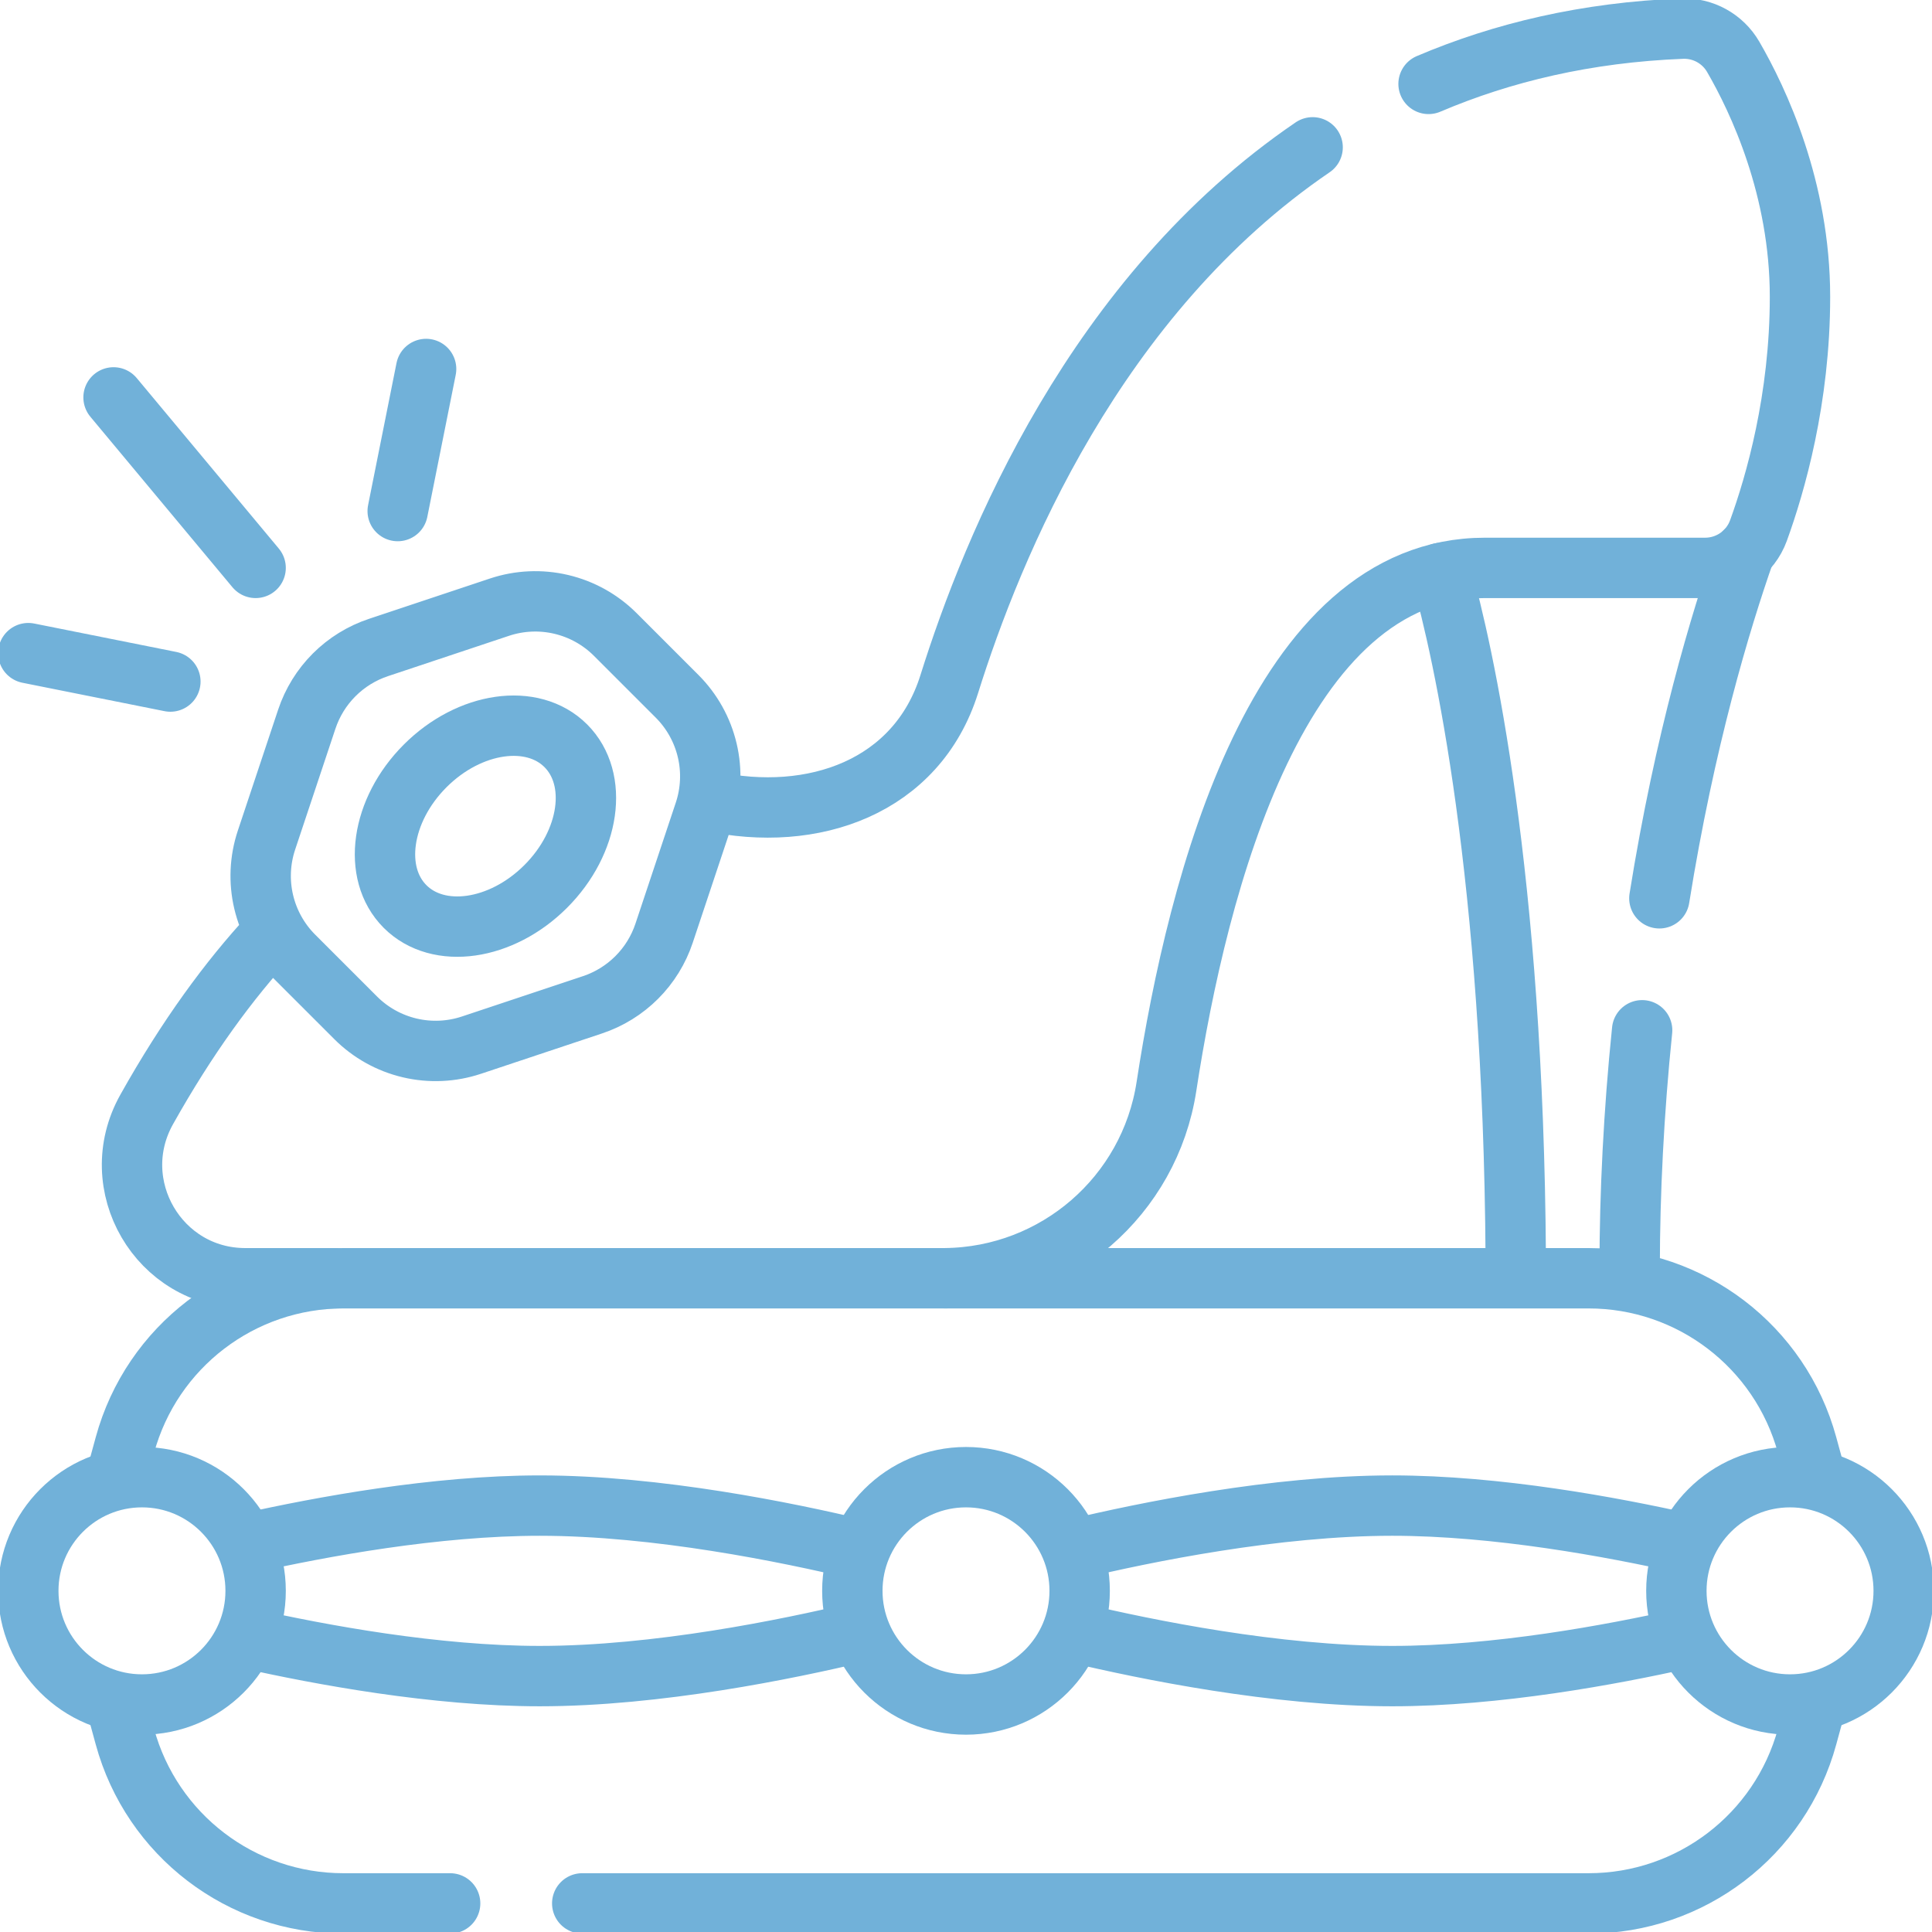 <svg width="512" height="512" viewBox="0 0 512 512" fill="none" xmlns="http://www.w3.org/2000/svg">
<g clip-path="url(#clip0_111_9)">
<path d="M381.904 151.818C387.805 172.5 401.066 232.107 401.686 333.289M431.88 335.866C431.88 316.379 432.955 294.662 435.18 273.033M439.751 238.058C446.451 196.173 455.962 164.569 462.413 146.187M188.227 212.312C215.432 218.222 242.982 208.648 251.559 181.311C263.05 144.667 290.163 78.35 347.86 39.045" stroke="#71B1D9" stroke-width="16" stroke-miterlimit="10" stroke-linecap="round" stroke-linejoin="round"/>
<path d="M378.583 22.234C398.126 13.913 420.398 8.582 445.751 7.592C451.302 7.372 456.522 10.242 459.313 15.053C465.954 26.504 477.015 49.897 477.015 78.64C477.015 105.733 470.464 128.356 466.004 140.617C464.948 143.512 463.028 146.013 460.504 147.78C457.98 149.547 454.973 150.496 451.892 150.498H393.505C338.785 150.498 317.377 234.026 309.125 287.904C304.678 316.951 279.806 338.429 250.488 338.746M71.734 247.811C60.731 259.69 49.629 274.82 38.874 294.015C27.653 314.037 42.055 338.75 65.007 338.75H88.98M157.016 266.283L124.946 276.971C119.66 278.733 113.988 278.988 108.565 277.707C103.143 276.427 98.183 273.662 94.244 269.722L77.869 253.347C73.929 249.407 71.164 244.448 69.884 239.025C68.603 233.603 68.858 227.931 70.62 222.645L81.308 190.575C82.781 186.156 85.263 182.141 88.556 178.847C91.85 175.554 95.865 173.072 100.283 171.599L132.359 160.906C137.645 159.143 143.318 158.888 148.741 160.168C154.164 161.448 159.124 164.213 163.064 168.153L179.437 184.526C183.377 188.466 186.142 193.426 187.422 198.849C188.702 204.272 188.447 209.945 186.684 215.231L175.991 247.307C174.519 251.726 172.038 255.741 168.744 259.035C165.45 262.329 161.435 264.81 157.016 266.283Z" stroke="#71B1D9" stroke-width="16" stroke-miterlimit="10" stroke-linecap="round" stroke-linejoin="round"/>
<path d="M144.624 234.914C156.387 223.15 158.771 206.462 149.949 197.64C141.126 188.818 124.439 191.203 112.676 202.966C100.913 214.73 98.529 231.417 107.351 240.239C116.174 249.061 132.861 246.677 144.624 234.914Z" stroke="#71B1D9" stroke-width="16" stroke-miterlimit="10" stroke-linecap="round" stroke-linejoin="round"/>
<path d="M30.721 451.519L33.092 460.205C40.213 486.308 63.926 504.42 90.979 504.42H119.292M154.297 504.419H421.018C448.071 504.419 471.784 486.307 478.905 460.204L481.157 451.954M30.66 391.876L33.092 382.975C40.213 356.862 63.926 338.75 90.979 338.75H421.017C448.07 338.75 471.783 356.862 478.904 382.975L481 390.645M285.152 432.728C303.865 437.186 338.156 444.183 368.952 444.183C396.53 444.183 426.904 438.575 446.392 434.202M284.82 410.531C303.458 406.078 337.972 398.997 368.951 398.997C396.665 398.997 427.202 404.661 446.678 409.042M65.501 434.178C84.985 438.553 115.418 444.182 143.046 444.182C174.127 444.182 208.766 437.055 227.359 432.605M65.595 408.981C85.083 404.609 115.462 398.998 143.046 398.998C174.15 398.998 208.818 406.135 227.401 410.585" stroke="#71B1D9" stroke-width="16" stroke-miterlimit="10" stroke-linecap="round" stroke-linejoin="round"/>
<path d="M474.377 451.71C491.013 451.71 504.499 438.224 504.499 421.588C504.499 404.953 491.013 391.467 474.377 391.467C457.742 391.467 444.256 404.953 444.256 421.588C444.256 438.224 457.742 451.71 474.377 451.71Z" stroke="#71B1D9" stroke-width="16" stroke-miterlimit="10" stroke-linecap="round" stroke-linejoin="round"/>
<path d="M256 451.71C272.636 451.71 286.122 438.224 286.122 421.588C286.122 404.953 272.636 391.467 256 391.467C239.365 391.467 225.879 404.953 225.879 421.588C225.879 438.224 239.365 451.71 256 451.71Z" stroke="#71B1D9" stroke-width="16" stroke-miterlimit="10" stroke-linecap="round" stroke-linejoin="round"/>
<path d="M37.621 451.71C54.257 451.71 67.743 438.224 67.743 421.588C67.743 404.953 54.257 391.467 37.621 391.467C20.986 391.467 7.5 404.953 7.5 421.588C7.5 438.224 20.986 451.71 37.621 451.71Z" stroke="#71B1D9" stroke-width="16" stroke-miterlimit="10" stroke-linecap="round" stroke-linejoin="round"/>
<path d="M7.5 173.088L45.151 180.618M67.742 150.497L30.091 105.315M105.393 135.436L112.924 97.785" stroke="#71B1D9" stroke-width="16" stroke-miterlimit="10" stroke-linecap="round" stroke-linejoin="round"/>
</g>
<defs>
<clipPath id="clip0_111_9">
<rect width="512" height="512" fill="white"/>
</clipPath>
</defs>
</svg>
